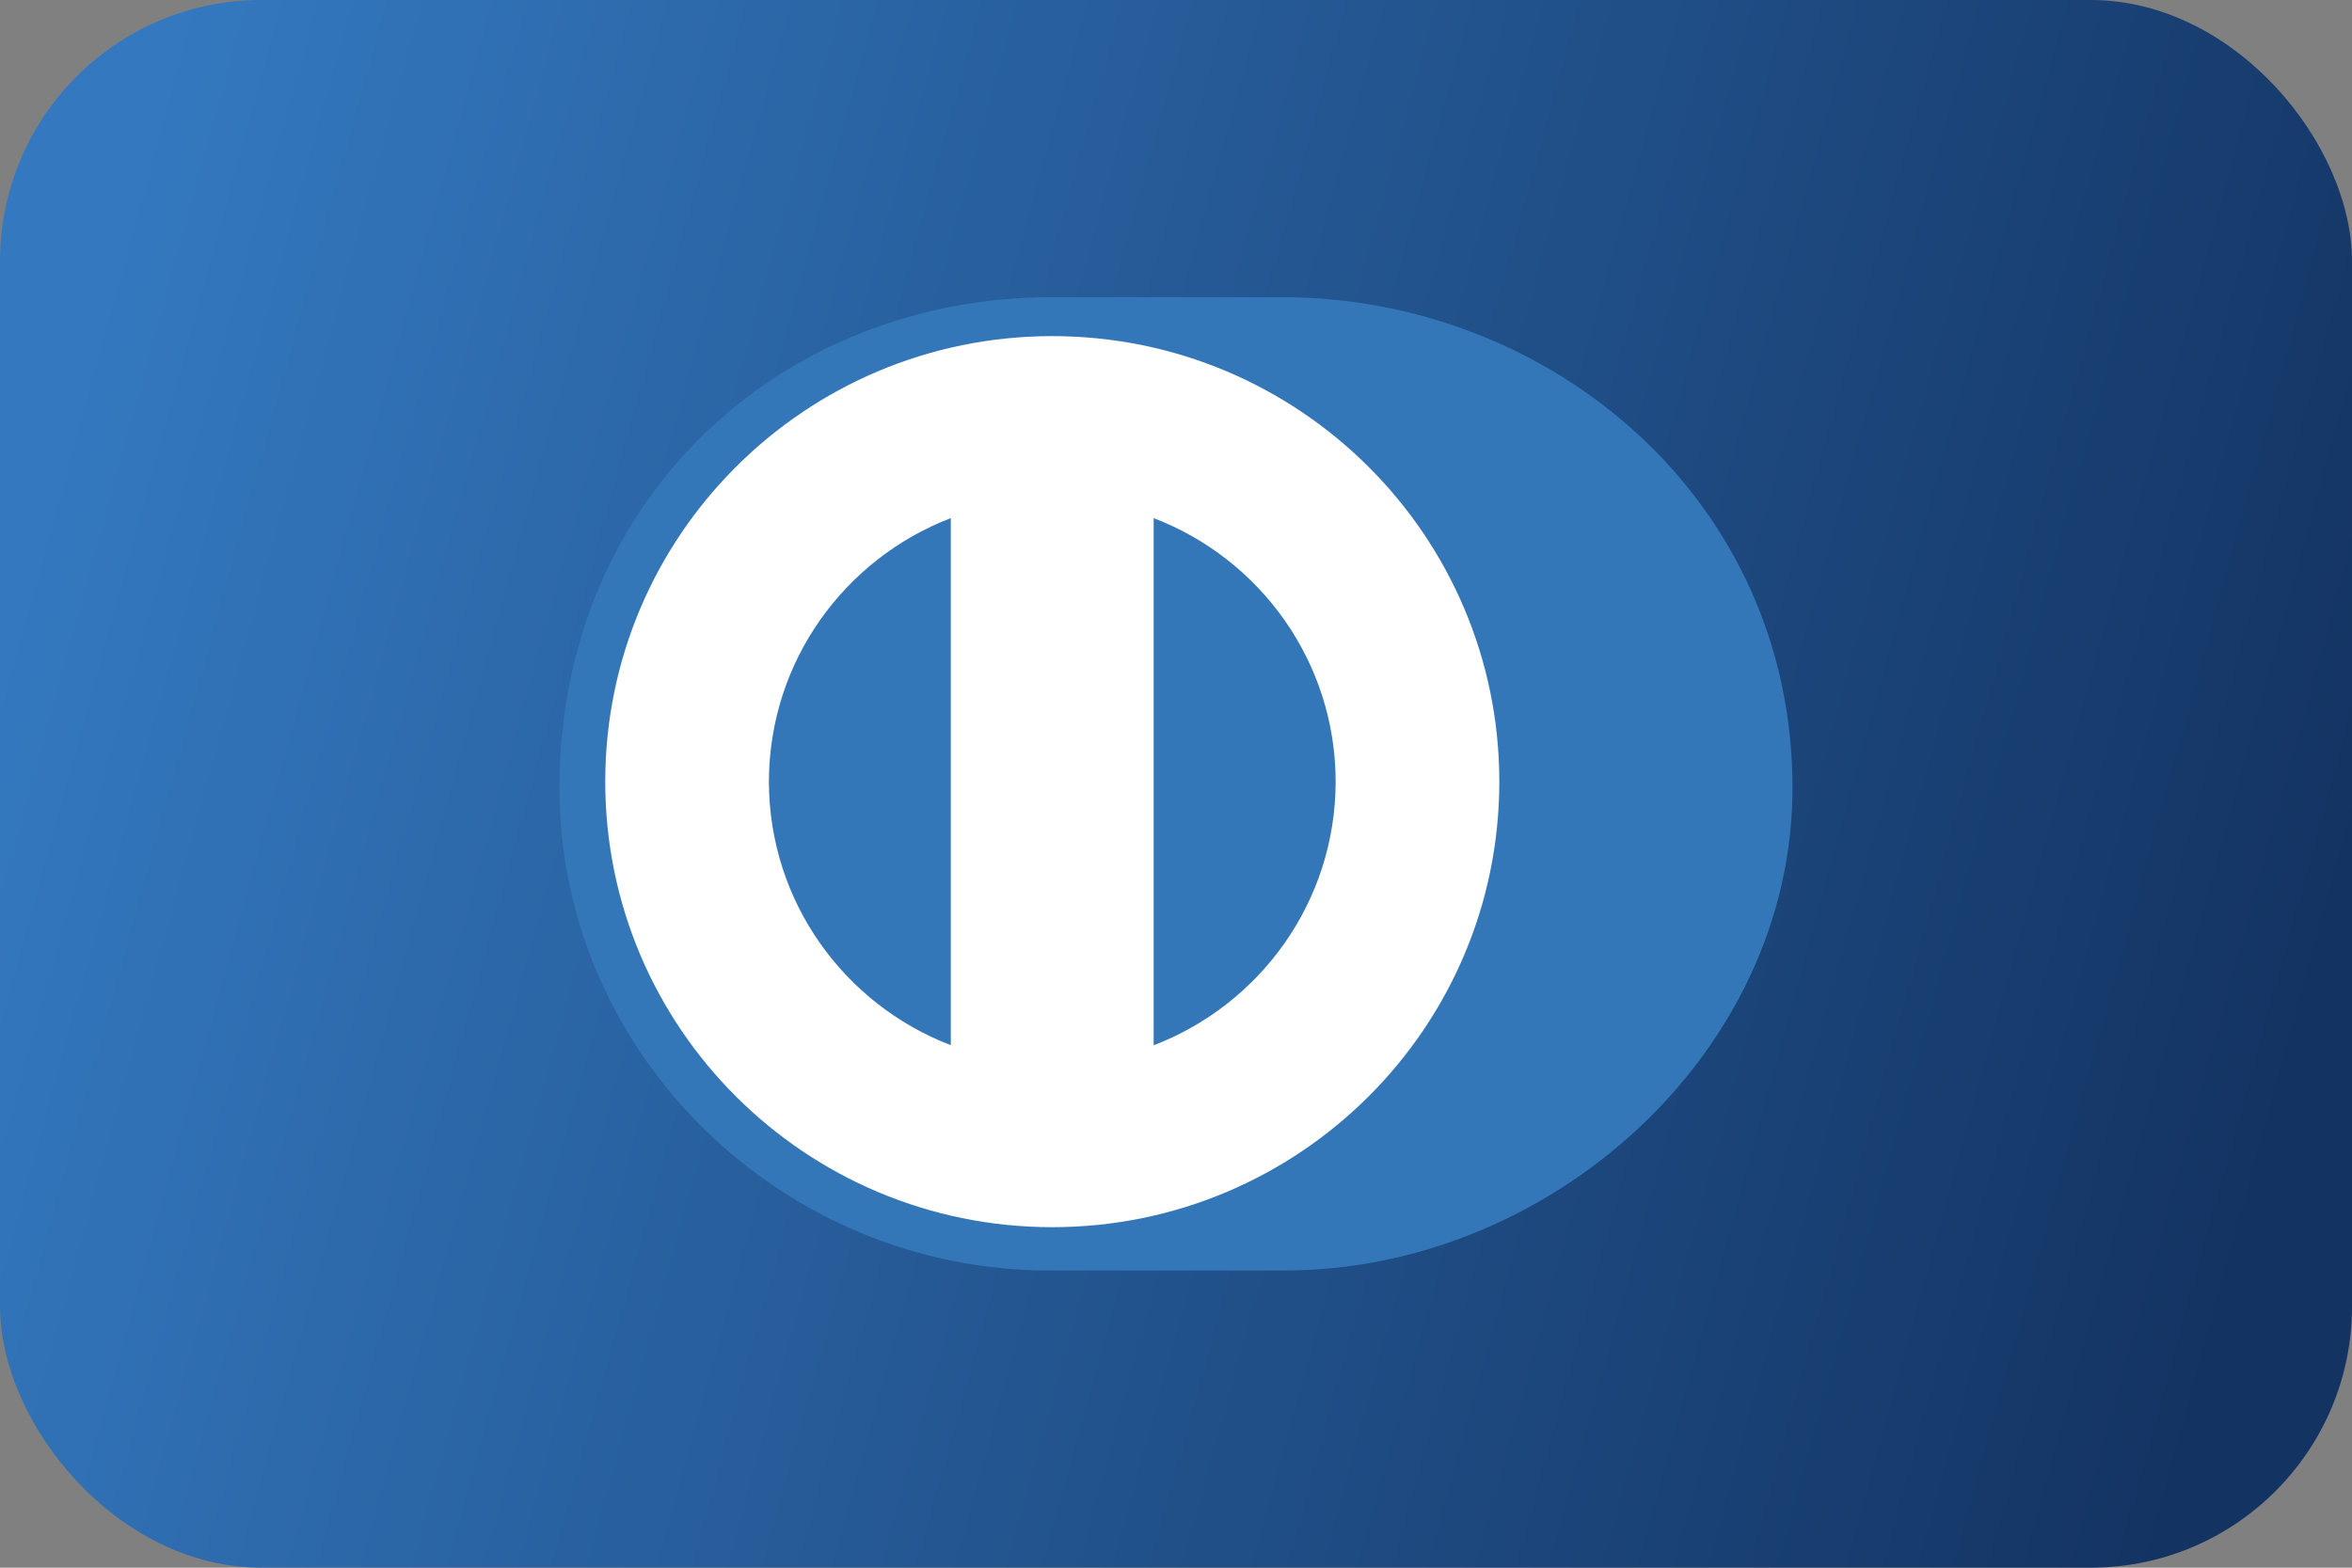 <?xml version="1.0" encoding="UTF-8"?>
<svg width="60px" height="40px" viewBox="0 0 60 40" version="1.1" xmlns="http://www.w3.org/2000/svg" xmlns:xlink="http://www.w3.org/1999/xlink">
    <rect x="0" y="0" width="60" height="40" fill="#808080" stroke="none"/>
    <title>diners</title>
    <defs>
        <linearGradient x1="1.401175e-06%" y1="39.444%" x2="100%" y2="57.778%" id="linearGradient-1">
            <stop stop-color="#3479C0" offset="0%"></stop>
            <stop stop-color="#133362" offset="100%"></stop>
        </linearGradient>
    </defs>
    <g id="diners" stroke="none" fill="none" fill-rule="evenodd" stroke-width="1">
        <g id="Group">
            <rect id="Rectangle" fill="url(#linearGradient-1)" fill-rule="nonzero" x="0" y="0" width="60" height="40" rx="6.667"></rect>
            <path d="M32.7,32.417 C39.511,32.45 45.727,26.882 45.727,20.108 C45.727,12.7 39.511,7.58 32.7,7.583 L26.838,7.583 C19.946,7.58 14.273,12.702 14.273,20.108 C14.273,26.883 19.946,32.45 26.838,32.417 L32.7,32.417 Z" id="Path" fill="#3477B9"></path>
            <path d="M26.843,8.576 C20.545,8.578 15.441,13.666 15.44,19.945 C15.441,26.223 20.544,31.31 26.843,31.312 C33.142,31.31 38.247,26.223 38.248,19.945 C38.247,13.666 33.142,8.578 26.843,8.576 Z M19.615,19.945 C19.62,16.876 21.543,14.26 24.255,13.22 L24.255,26.668 C21.543,25.629 19.62,23.014 19.615,19.945 Z M29.43,26.671 L29.43,13.22 C32.142,14.257 34.068,16.875 34.073,19.945 C34.068,23.016 32.142,25.631 29.43,26.671 Z" id="Shape" fill="#FFFFFF"></path>
        </g>
    </g>
</svg>